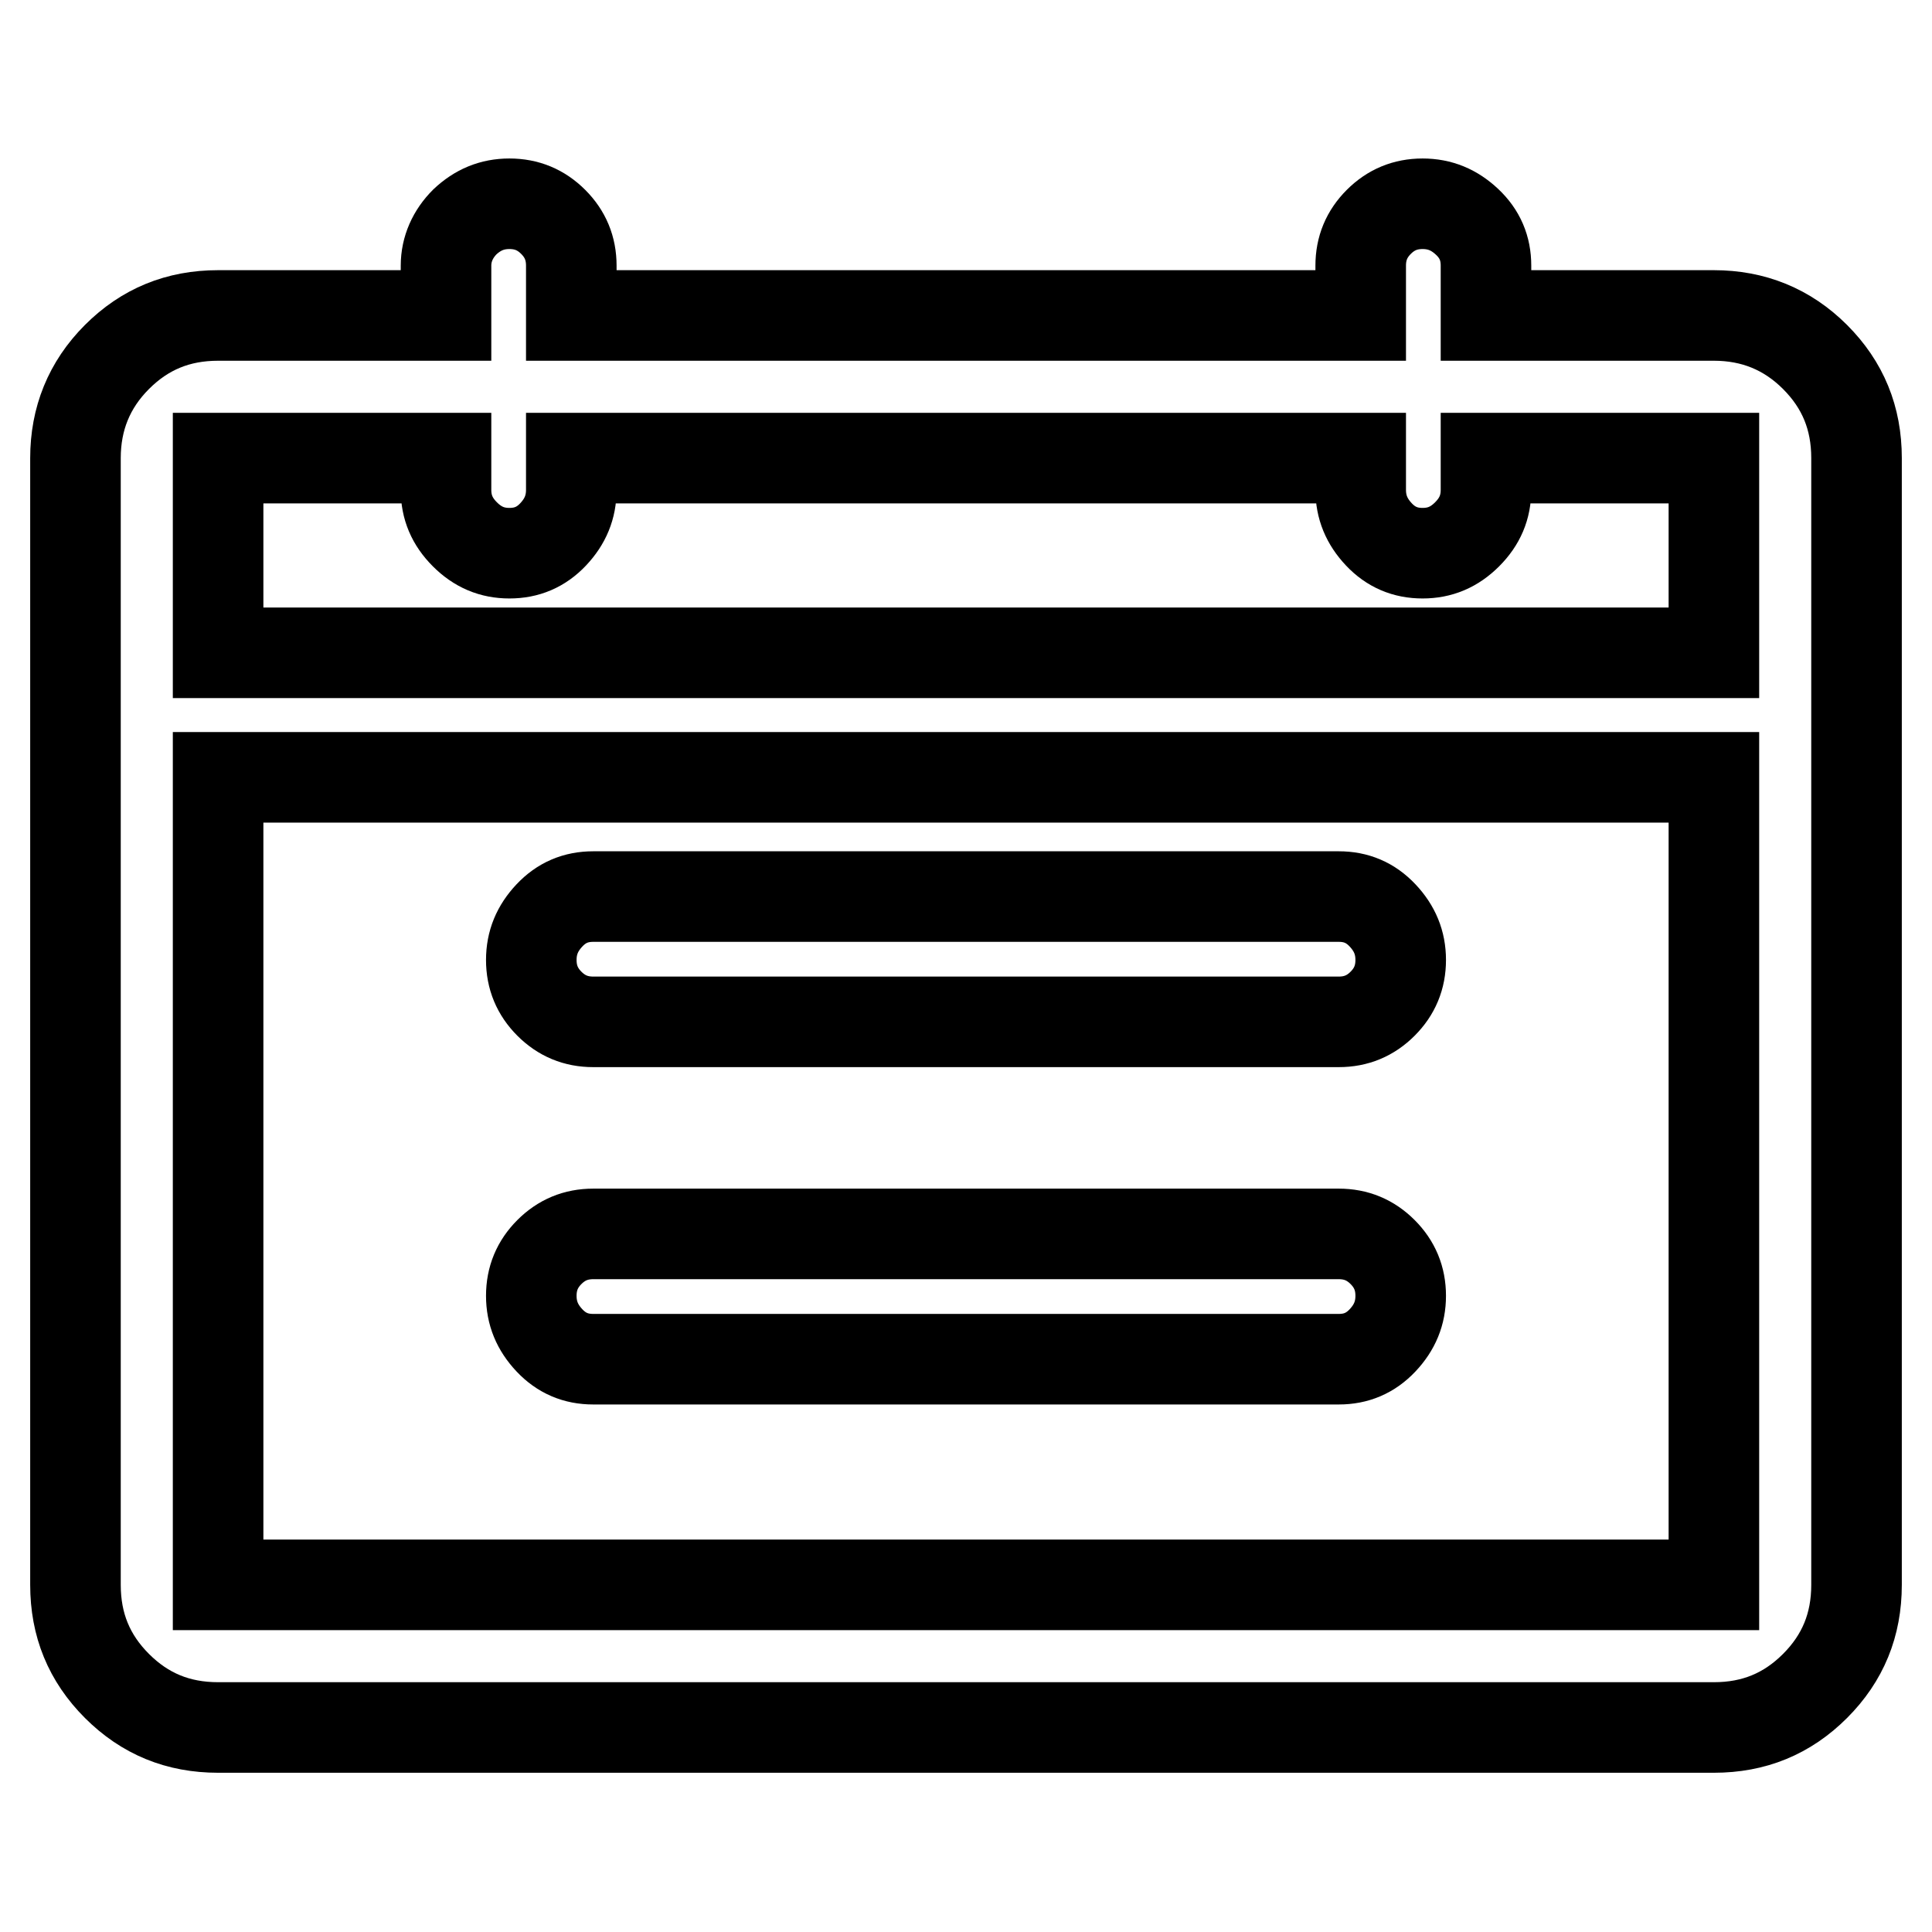 <?xml version="1.0" encoding="utf-8"?>
<!-- Svg Vector Icons : http://www.onlinewebfonts.com/icon -->
<!DOCTYPE svg PUBLIC "-//W3C//DTD SVG 1.1//EN" "http://www.w3.org/Graphics/SVG/1.1/DTD/svg11.dtd">
<svg version="1.1" xmlns="http://www.w3.org/2000/svg" xmlns:xlink="http://www.w3.org/1999/xlink" x="0px" y="0px" viewBox="0 0 256 256" enable-background="new 0 0 256 256" xml:space="preserve">
<g> <path stroke-width="12" fill-opacity="0" stroke="#000000"  d="M177.4,118.8H78.6c-2.3,0-4.2,0.8-5.8,2.5s-2.4,3.6-2.4,5.9c0,2.3,0.8,4.2,2.4,5.8c1.6,1.6,3.5,2.4,5.8,2.4 h98.8c2.3,0,4.2-0.8,5.8-2.4c1.6-1.6,2.4-3.5,2.4-5.8c0-2.3-0.8-4.2-2.4-5.9S179.7,118.8,177.4,118.8z M177.4,163.5H78.6 c-2.3,0-4.2,0.8-5.8,2.4c-1.6,1.6-2.4,3.5-2.4,5.8c0,2.3,0.8,4.2,2.4,5.9s3.5,2.5,5.8,2.5h98.8c2.3,0,4.2-0.8,5.8-2.5 s2.4-3.6,2.4-5.9c0-2.3-0.8-4.2-2.4-5.8S179.7,163.5,177.4,163.5z M227.1,41.8h-30.2v-6.6c0-2.3-0.8-4.2-2.5-5.8s-3.6-2.4-5.9-2.4 c-2.3,0-4.2,0.8-5.8,2.4s-2.4,3.5-2.4,5.8v6.6H75.7v-6.6c0-2.3-0.8-4.2-2.4-5.8c-1.6-1.6-3.5-2.4-5.8-2.4c-2.3,0-4.2,0.8-5.9,2.4 C60,31,59.1,33,59.1,35.2v6.6H28.9c-5.3,0-9.7,1.8-13.4,5.5S10,55.5,10,60.7V210c0,5.3,1.8,9.7,5.5,13.4s8.1,5.5,13.4,5.5h198.2 c5.3,0,9.7-1.8,13.4-5.5s5.5-8.1,5.5-13.4V60.7c0-5.3-1.8-9.7-5.5-13.4S232.3,41.8,227.1,41.8L227.1,41.8z M28.9,60.7h30.2v4.2 c0,2.3,0.8,4.2,2.5,5.9c1.7,1.7,3.6,2.5,5.9,2.5c2.3,0,4.2-0.8,5.8-2.5c1.6-1.7,2.4-3.6,2.4-5.9v-4.2h104.6v4.2 c0,2.3,0.8,4.2,2.4,5.9c1.6,1.7,3.5,2.5,5.8,2.5c2.3,0,4.2-0.8,5.9-2.5c1.7-1.7,2.5-3.6,2.5-5.9v-4.2h30.2v25.8H28.9L28.9,60.7 L28.9,60.7z M227.1,210H28.9V103h198.2V210z"/></g>
</svg>